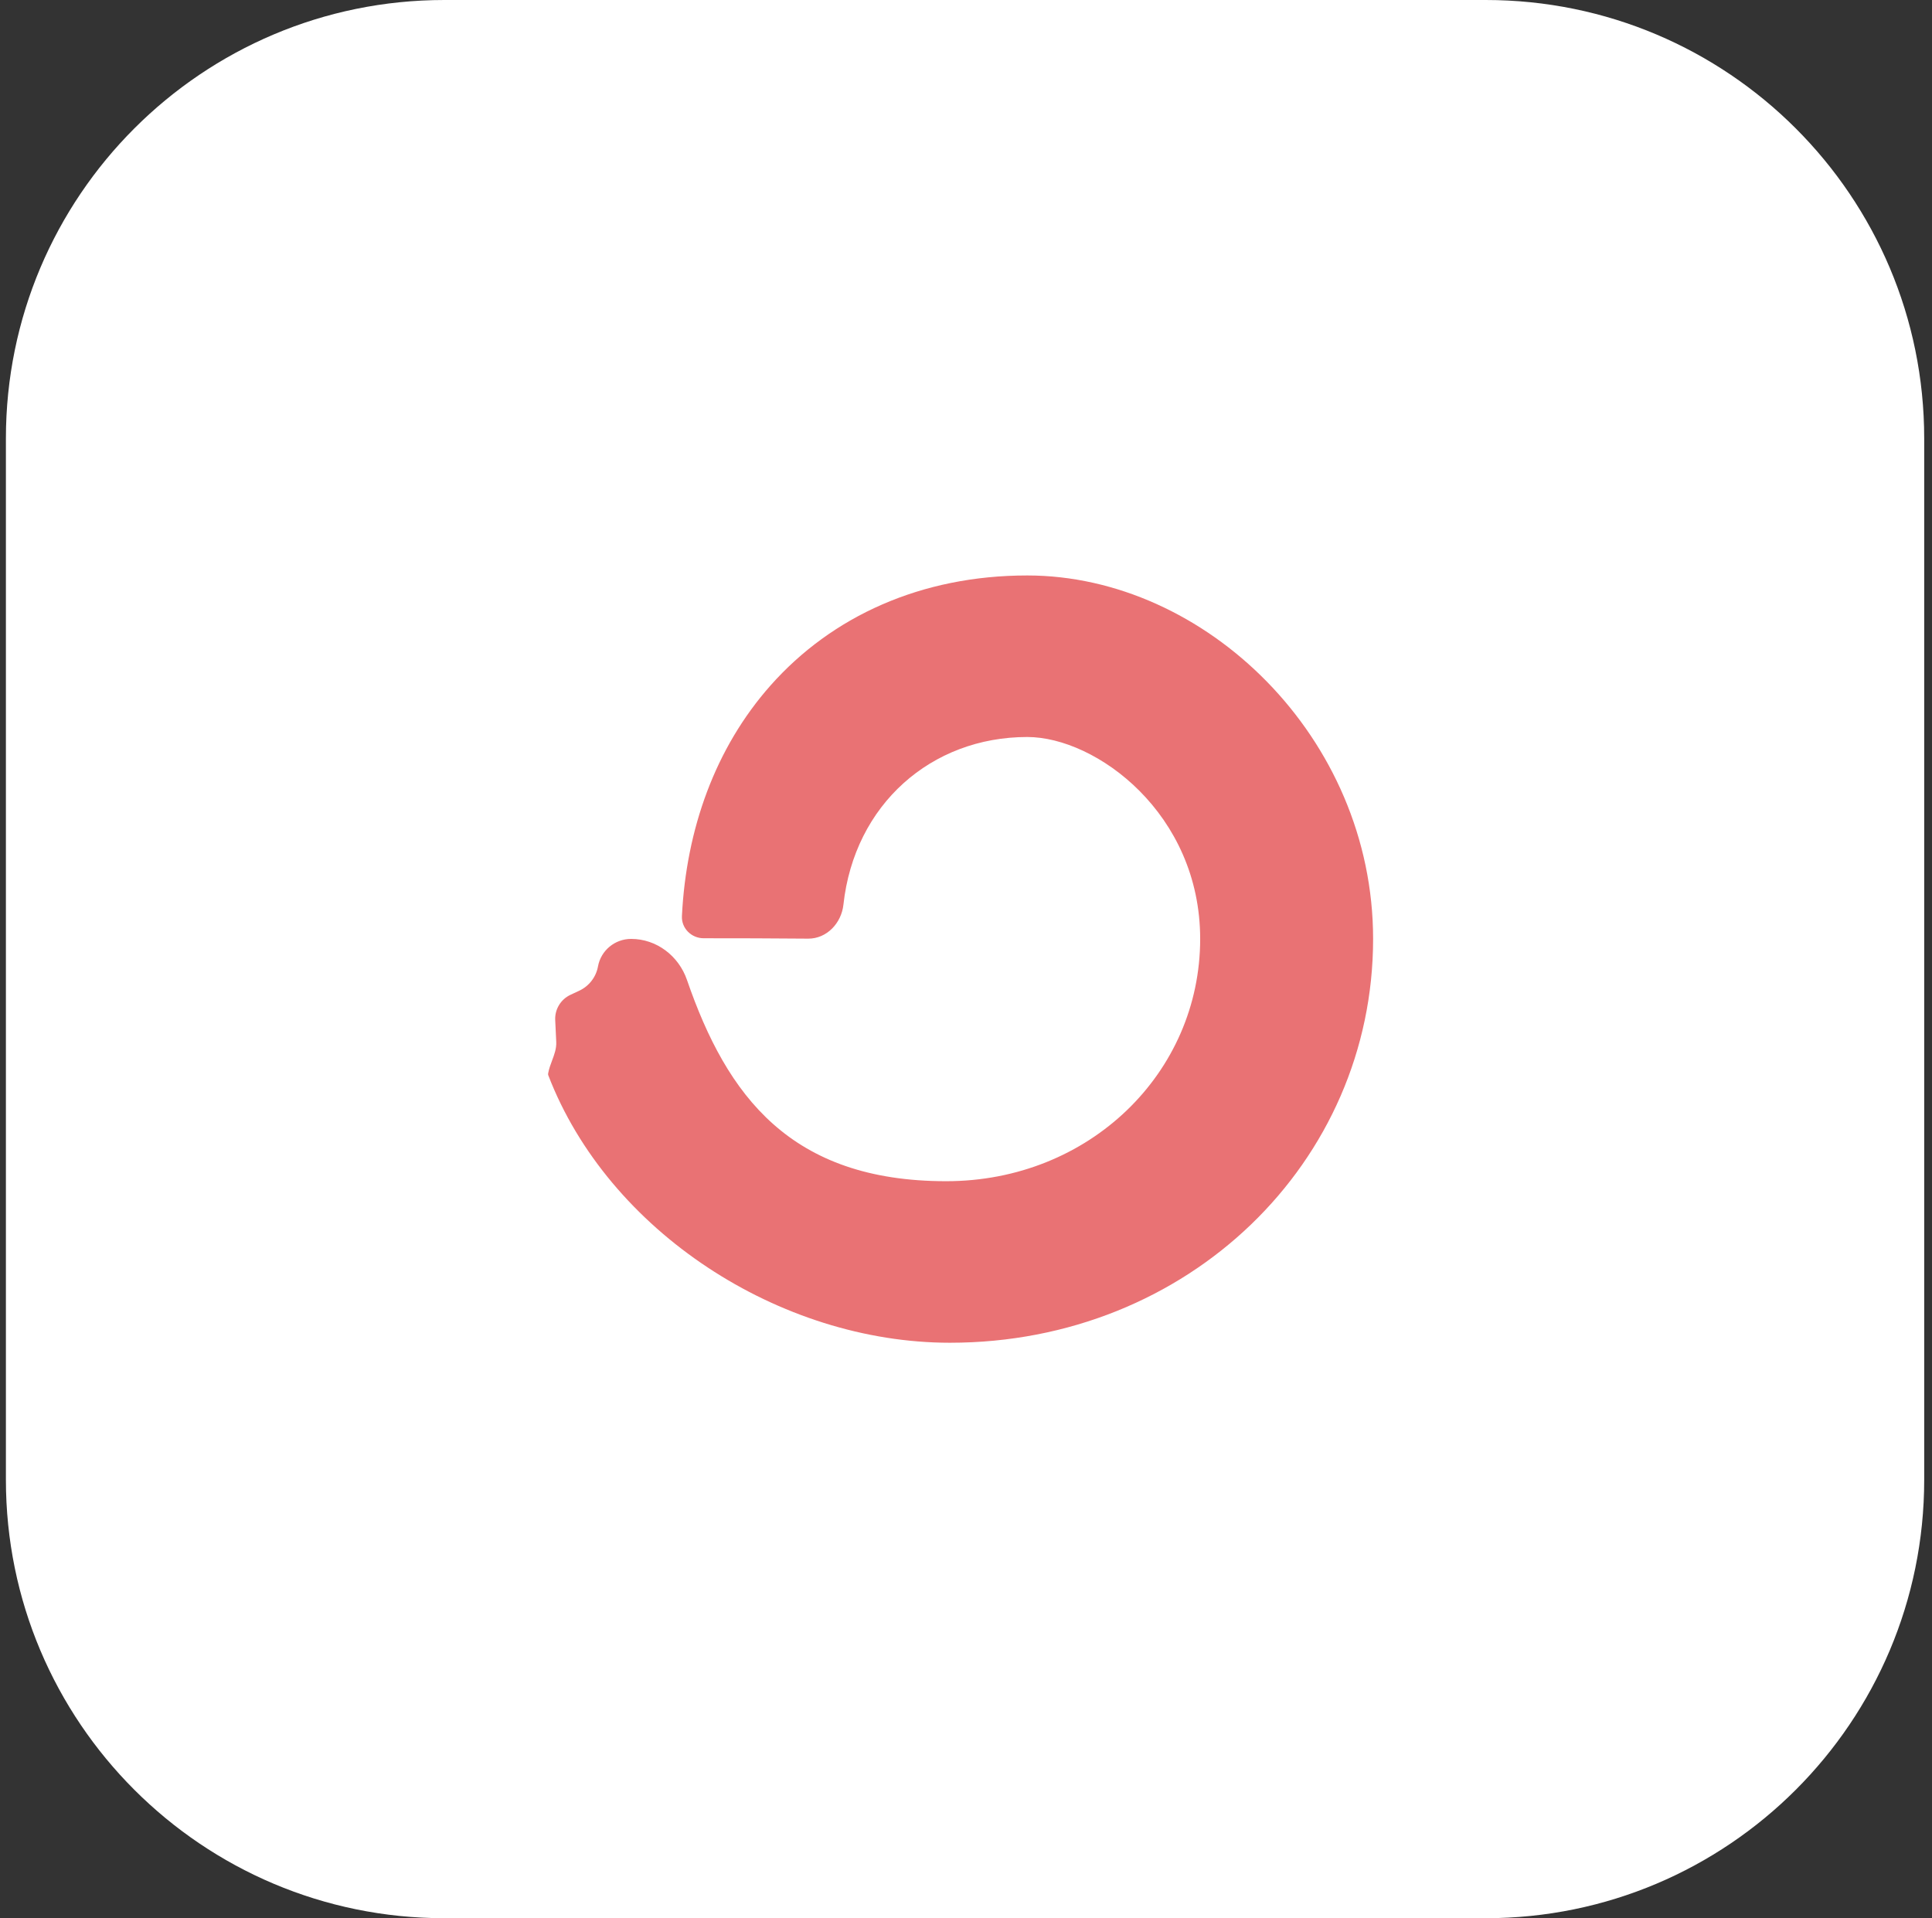 <svg width="141" height="140" viewBox="0 0 141 140" fill="none" xmlns="http://www.w3.org/2000/svg">
<rect x="0" y="0" width="141" height="140" fill="#333333" stroke="none"/>
<path d="M0.431 32C0.431 14.327 14.758 0 32.431 0H108.431C126.104 0 140.431 14.327 140.431 32V108C140.431 125.673 126.104 140 108.431 140H32.431C14.758 140 0.431 125.673 0.431 108V32Z" fill="white"/>
<path d="M69.053 86.21C79.509 86.21 87.59 78.293 87.59 68.526C87.59 59.376 79.998 53.79 74.969 53.79C67.967 53.79 62.354 58.715 61.554 66.027C61.406 67.381 60.336 68.516 58.977 68.507C56.719 68.49 53.436 68.471 51.358 68.478C50.464 68.481 49.724 67.754 49.768 66.858C50.082 60.516 52.197 54.587 56.231 50.032C60.714 44.971 67.241 42 74.969 42C87.954 42 100.211 53.825 100.211 68.526C100.211 84.804 86.755 98 69.329 98C56.902 98 44.385 89.859 40.015 78.479C39.999 78.437 39.996 78.392 40.004 78.347C40.062 78.01 40.178 77.702 40.292 77.4C40.457 76.959 40.619 76.529 40.595 76.032L40.52 74.447C40.483 73.665 40.923 72.938 41.637 72.605L42.268 72.31C42.989 71.974 43.501 71.312 43.642 70.534C43.854 69.371 44.872 68.526 46.061 68.526C47.917 68.526 49.531 69.763 50.137 71.522C53.055 79.988 57.694 86.21 69.053 86.21Z" fill="#E97274"/>
</svg>
